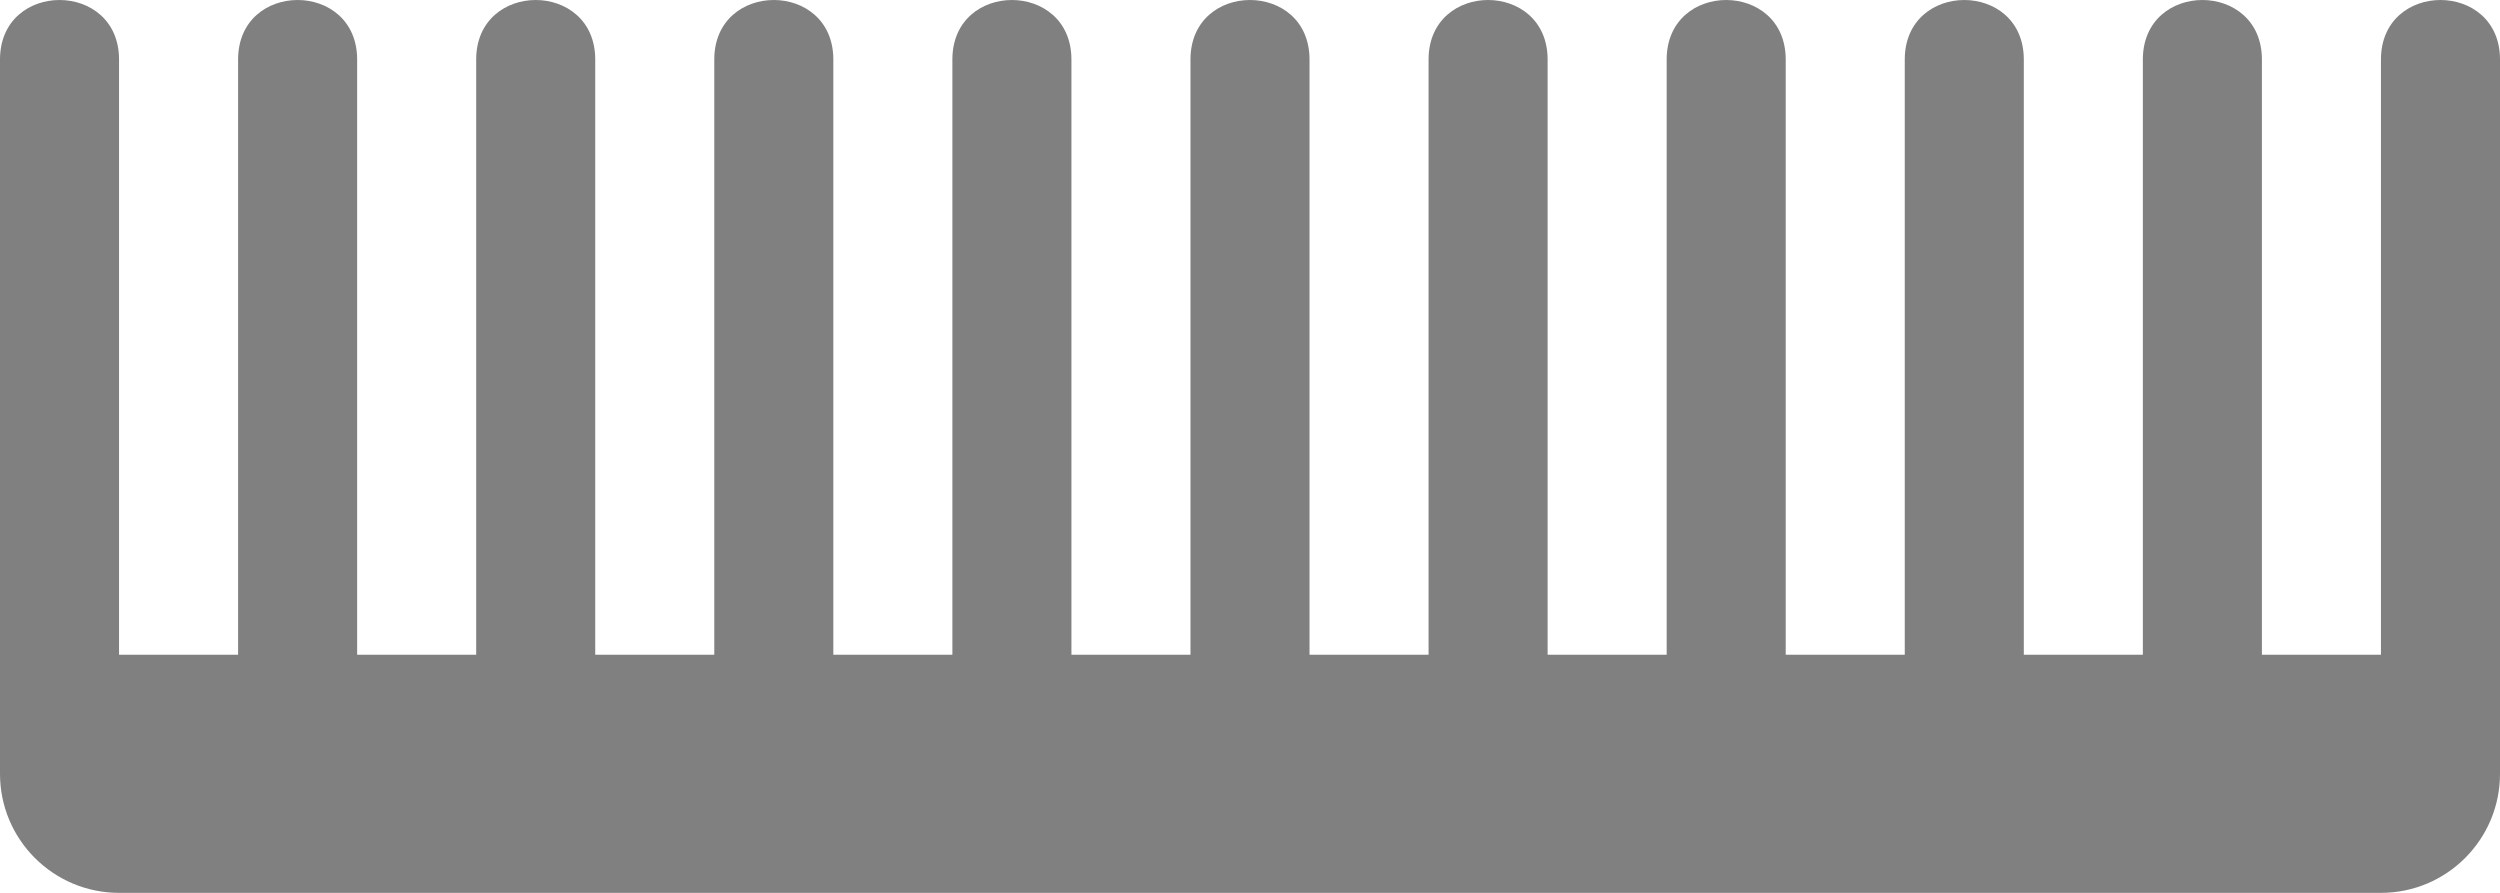 <?xml version="1.0"?>
<!-- Created by MetaPost 2.02 on 2024.02.20:1627 -->
<svg version="1.1" xmlns="http://www.w3.org/2000/svg" xmlns:xlink="http://www.w3.org/1999/xlink" width="105" height="37.5" viewBox="0 0 105 37.5">
<!-- Original BoundingBox: 0.000000 -10.000000 105.000000 27.499985 -->
  <path d="M0 27.5C0 27.498,0 2.502,0 2.5C0 -0.833,5 -0.833,5 2.5C5 2.502,5 27.498,5 27.5L10 27.5C10 27.498,10 2.502,10 2.5C10 -0.833,15 -0.833,15 2.5C15 2.502,15 27.498,15 27.5L20 27.5C20 27.498,20 2.502,20 2.5C20 -0.833,25 -0.833,25 2.5C25 2.502,25 27.498,25 27.5L30 27.5C30 27.498,30 2.502,30 2.5C30 -0.833,35 -0.833,35 2.5C35 2.502,35 27.498,35 27.5L40 27.5C40 27.498,40 2.502,40 2.5C40 -0.833,45 -0.833,45 2.5C45 2.502,45 27.498,45 27.5L50 27.5C50 27.498,50 2.502,50 2.5C50 -0.833,55 -0.833,55 2.5C55 2.502,55 27.498,55 27.5L60 27.5C60 27.498,60 2.502,60 2.5C60 -0.833,65 -0.833,65 2.5C65 2.502,65 27.498,65 27.5L70 27.5C70 27.498,70 2.502,70 2.5C70 -0.833,75 -0.833,75 2.5C75 2.502,75 27.498,75 27.5L80 27.5C80 27.498,80 2.502,80 2.5C80 -0.833,85 -0.833,85 2.5C85 2.502,85 27.498,85 27.5L90 27.5C90 27.498,90 2.502,90 2.5C90 -0.833,95 -0.833,95 2.5C95 2.502,95 27.498,95 27.5L100 27.5C100 27.498,100 2.502,100 2.5C100 -0.833,105 -0.833,105 2.5C105 2.502,105 27.498,105 27.5L105 32.5C105 35.261,102.761 37.5,100 37.5C99.992 37.5,5.008 37.5,5 37.5C2.239 37.5,0 35.261,0 32.5Z" style="fill: rgb(50%,50%,50%);stroke: none;"></path>
</svg>
